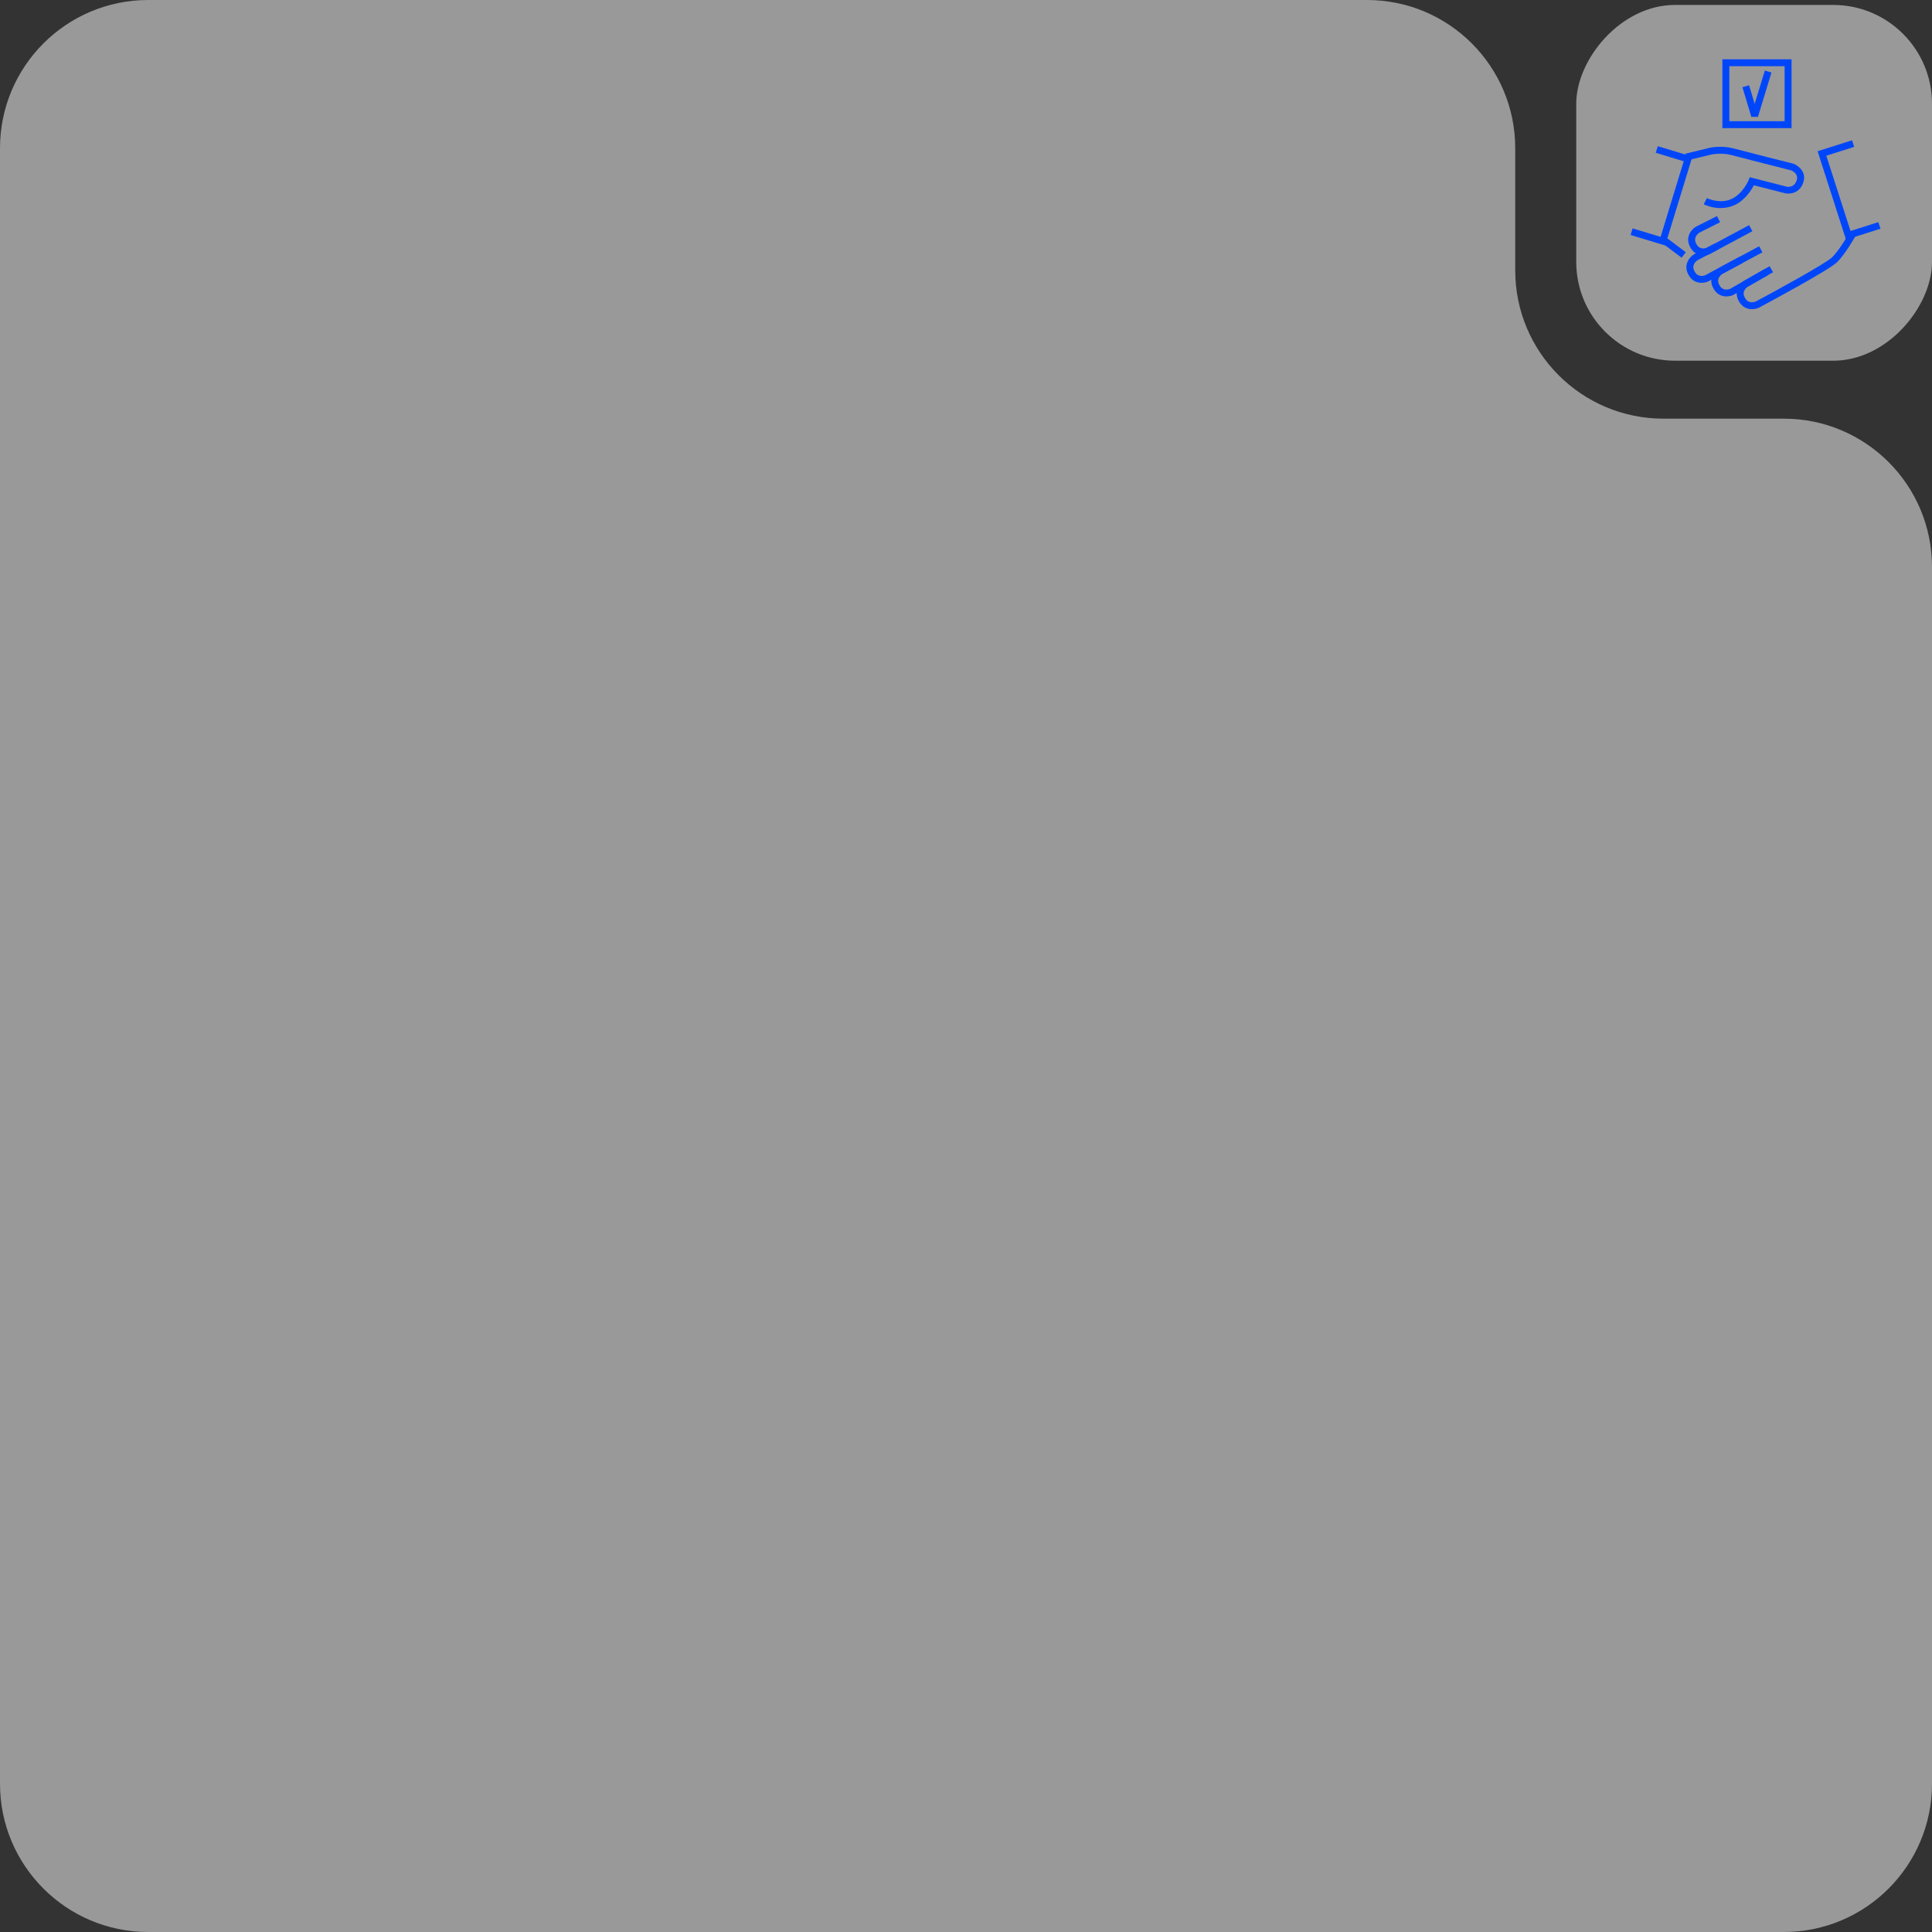 <?xml version="1.0" encoding="UTF-8"?> <svg xmlns="http://www.w3.org/2000/svg" width="391" height="391" viewBox="0 0 391 391" fill="none"><rect x="0" y="0" width="391" height="391" fill="#333333" stroke="none"/><path d="M0 361C0 377.569 13.431 391 30 391H361C377.569 391 391 377.569 391 361V114.729C391 98.16 377.569 84.729 361 84.729H336.654C320.086 84.729 306.654 71.297 306.654 54.729V30C306.654 13.431 293.223 0 276.654 0H30C13.431 0 0 13.431 0 30V361Z" fill="white" fill-opacity="0.5"></path><rect width="72" height="72" rx="20" transform="matrix(1 0 0 -1 319 73)" fill="white" fill-opacity="0.5"></rect><path d="M348.29 42.121C346.392 42.121 344.898 41.392 344.808 41.347L345.438 40.096C345.438 40.096 348.002 41.338 350.332 40.312C352.725 39.26 353.886 36.471 353.895 36.435L354.129 35.868L361.569 37.775C361.812 37.829 363.144 38.027 363.629 36.453C364.007 35.211 362.784 34.6 362.514 34.483C361.74 34.285 352.59 31.973 350.386 31.379C348.443 30.857 346.419 31.262 346.401 31.262L341.417 32.467L341.084 31.109L346.095 29.894C346.212 29.867 348.479 29.418 350.755 30.02C353.031 30.632 362.82 33.106 362.919 33.124L363 33.151C363.962 33.529 365.609 34.788 364.979 36.84C364.268 39.152 362.226 39.332 361.245 39.107L354.948 37.496C354.426 38.504 353.121 40.6 350.917 41.563C350.026 41.95 349.127 42.094 348.308 42.094L348.29 42.121Z" fill="#0046F9"></path><path d="M336.568 49.336L337.413 48.221L341.174 51.045L340.328 52.152L336.568 49.336Z" fill="#0046F9"></path><path d="M344.728 51.666C343.909 51.666 342.955 51.378 342.298 50.398C341.732 49.57 341.534 48.733 341.714 47.924C341.993 46.664 343.054 45.98 343.18 45.908L343.225 45.881L347.489 43.731L348.119 44.973L343.891 47.105C343.792 47.177 343.216 47.591 343.081 48.23C342.991 48.652 343.117 49.12 343.459 49.624C344.107 50.578 345.204 50.245 345.429 50.155L353.985 45.566L354.651 46.79L345.996 51.432C345.69 51.558 345.231 51.666 344.737 51.666H344.728Z" fill="#0046F9"></path><path d="M344.377 57.235C343.558 57.235 342.604 56.947 341.939 55.967C341.372 55.139 341.174 54.302 341.354 53.492C341.633 52.233 342.694 51.549 342.82 51.477L342.865 51.45L347.13 49.228L347.777 50.461L343.54 52.665C343.45 52.728 342.865 53.142 342.73 53.789C342.64 54.212 342.766 54.68 343.108 55.184C343.765 56.146 344.88 55.787 345.078 55.715L356.018 49.84L356.684 51.063L345.636 56.992C345.33 57.118 344.871 57.226 344.377 57.226V57.235Z" fill="#0046F9"></path><path d="M349.406 59.988C348.605 59.988 347.696 59.709 347.031 58.791C346.446 57.973 346.221 57.145 346.374 56.326C346.617 55.058 347.66 54.347 347.777 54.275L347.822 54.248L352.024 51.981L352.689 53.205L348.524 55.454C348.425 55.526 347.858 55.958 347.741 56.596C347.66 57.019 347.804 57.487 348.155 57.982C348.83 58.917 349.918 58.548 350.143 58.459L358.132 53.879L358.834 55.085L350.746 59.718C350.422 59.862 349.936 59.988 349.397 59.988H349.406Z" fill="#0046F9"></path><path d="M354.552 62.57C353.76 62.57 352.86 62.291 352.195 61.391C351.601 60.582 351.376 59.754 351.52 58.935C351.745 57.667 352.788 56.947 352.905 56.866L352.941 56.839L357.152 54.446L357.845 55.661L353.67 58.036C353.58 58.099 353.013 58.539 352.896 59.187C352.824 59.61 352.968 60.078 353.328 60.564C354.021 61.508 355.137 61.103 355.334 61.023C359.203 58.953 369.432 53.367 370.764 52.089C372.365 50.55 374.389 46.916 374.407 46.88L375.64 47.555C375.55 47.708 373.499 51.414 371.744 53.097C370.026 54.743 357.413 61.499 355.982 62.264L355.937 62.282C355.613 62.435 355.11 62.57 354.561 62.57H354.552Z" fill="#0046F9"></path><path d="M336.999 49.678L330 47.555L330.405 46.223L336.073 47.932L340.751 32.638L335.092 30.92L335.506 29.588L342.505 31.703L336.999 49.678Z" fill="#0046F9"></path><path d="M373.598 48.499L367.849 30.605L374.821 28.392L375.253 29.723L369.612 31.514L374.506 46.745L380.138 44.955L380.57 46.286L373.598 48.499Z" fill="#0046F9"></path><path d="M362.577 25.927H348.578V12H362.577V25.927ZM349.982 24.532H361.173V13.395H349.982V24.532Z" fill="#0046F9"></path><path d="M355.775 23.651L354.435 23.642L352.636 17.65L353.985 17.254L355.11 21.024L357.17 14.276L358.51 14.681L355.775 23.651Z" fill="#0046F9"></path></svg> 